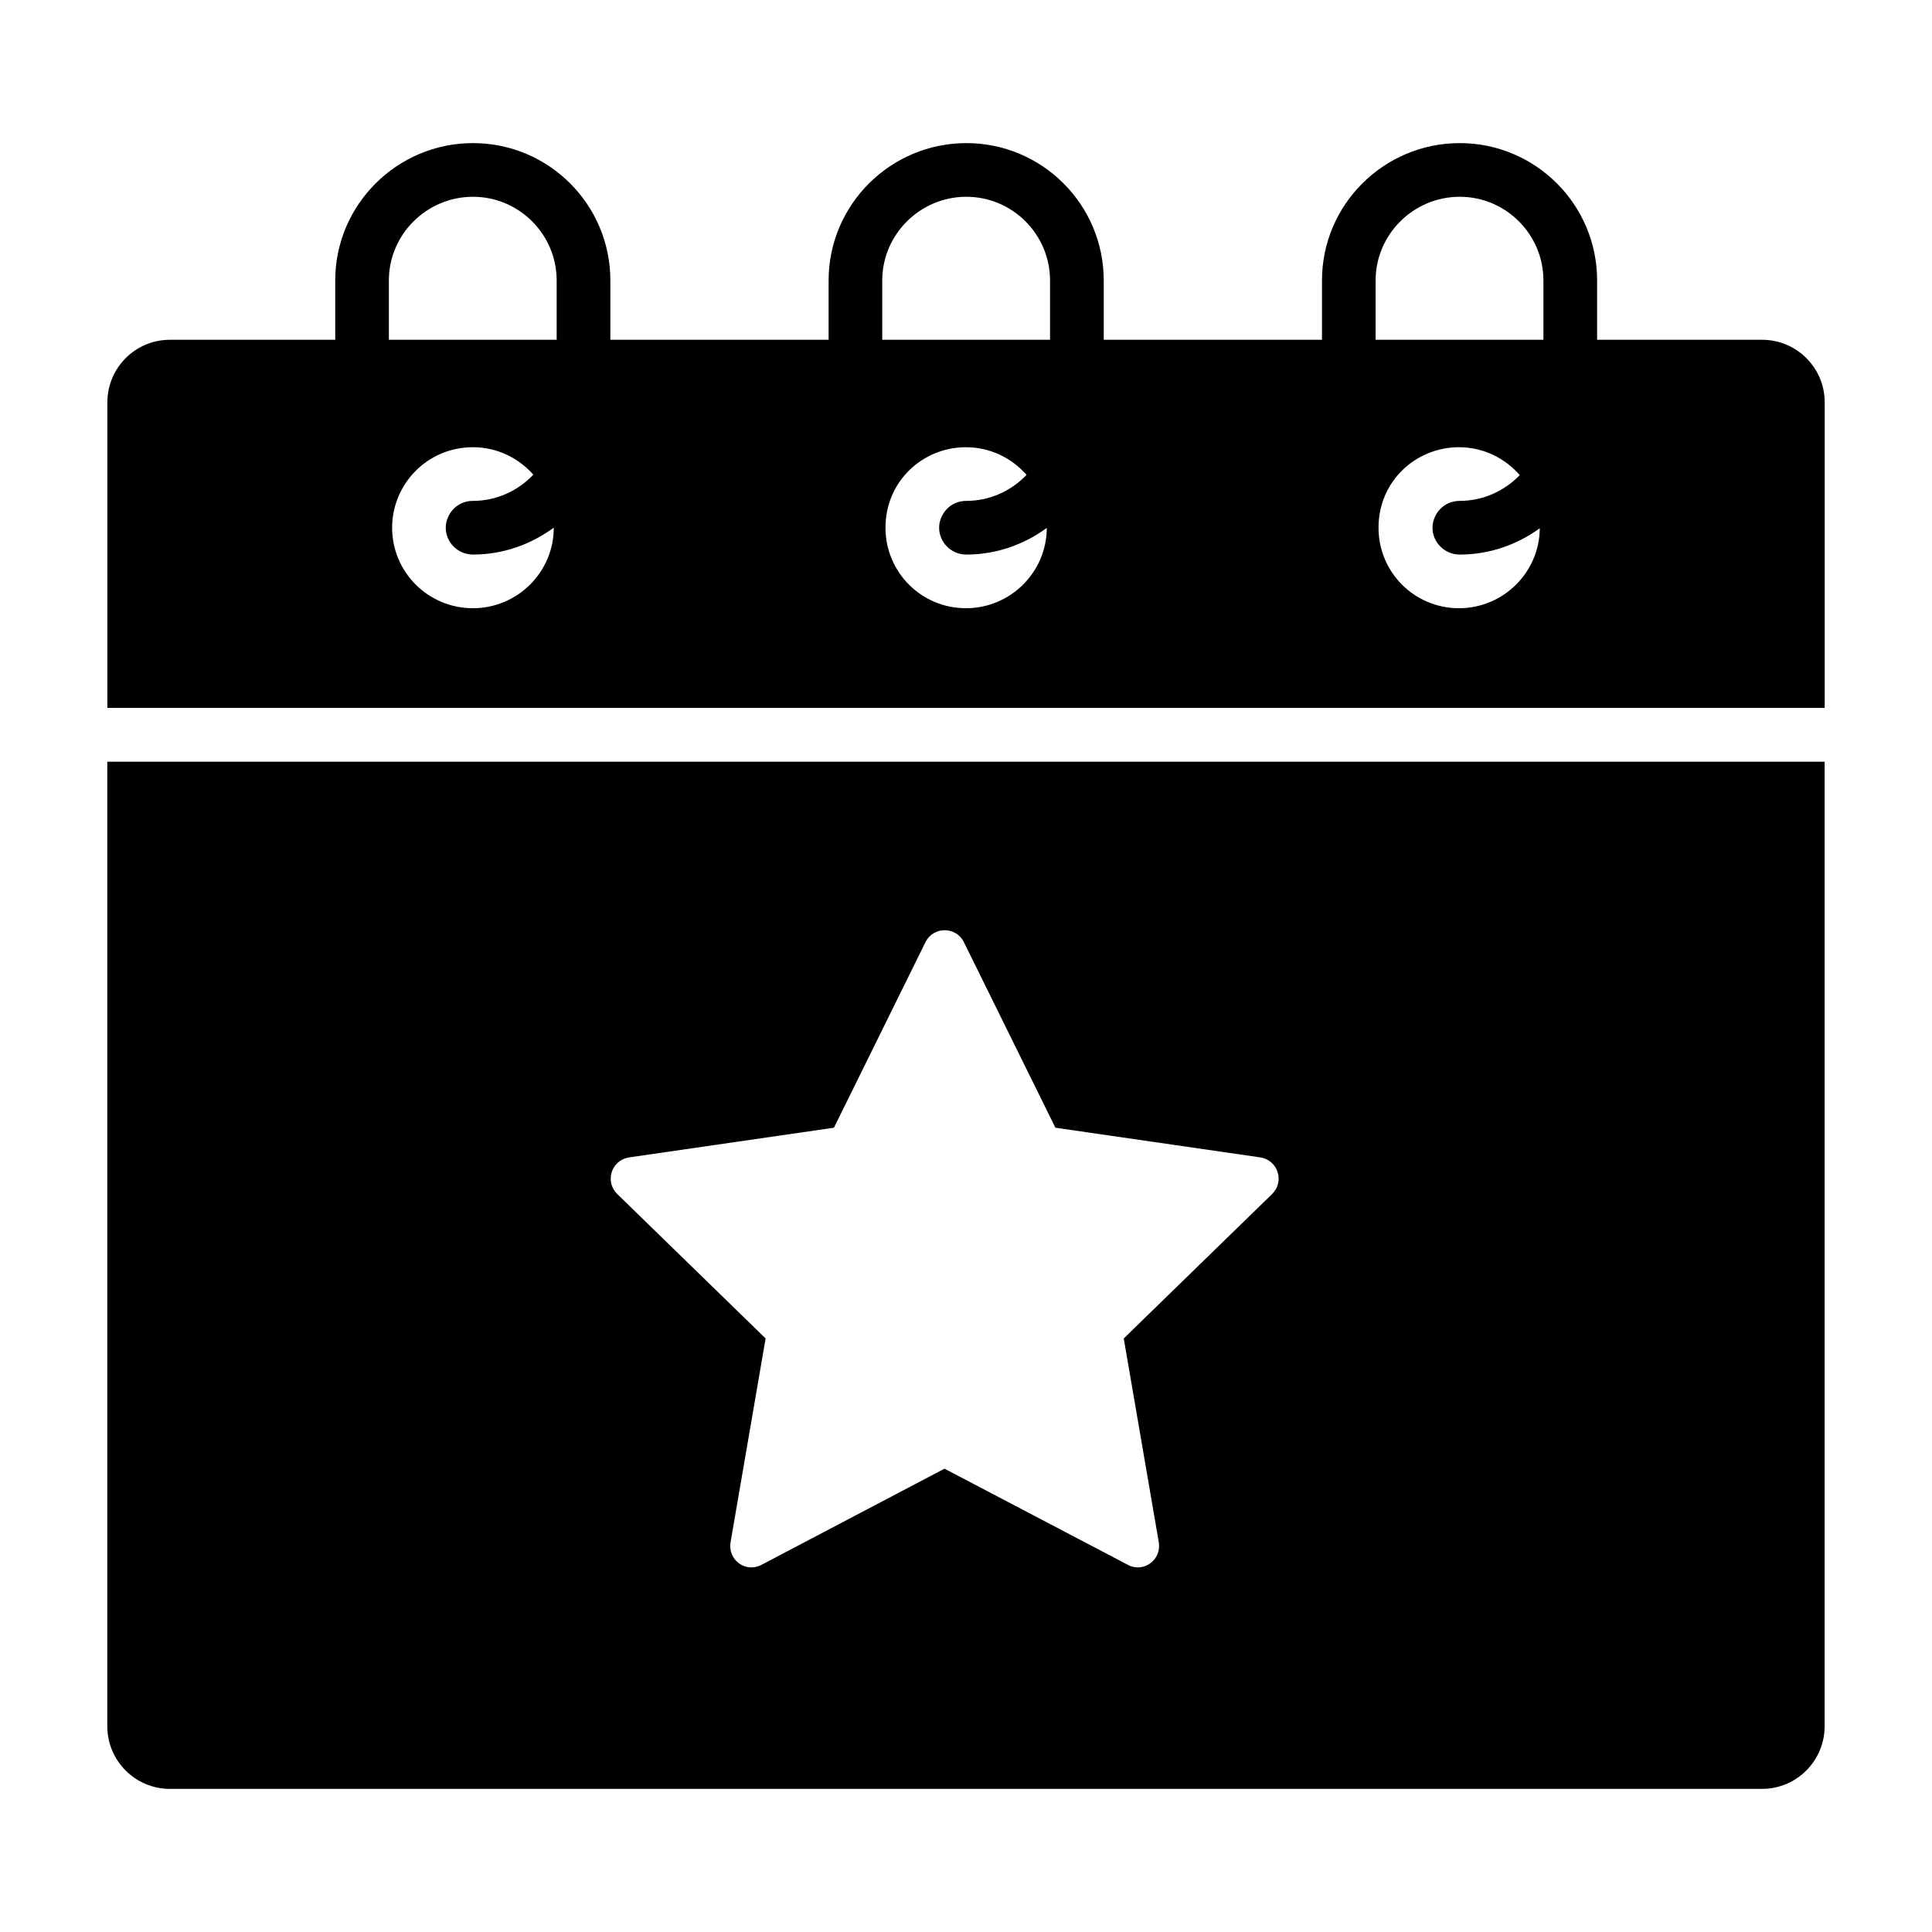 <?xml version="1.0" encoding="UTF-8"?>
<svg xmlns="http://www.w3.org/2000/svg" id="Layer_1" height="512" viewBox="0 0 54 54" width="512">
  <g>
    <path d="m2.999 48.25c0 .96.78 1.75 1.75 1.75h44.5c.97 0 1.75-.79 1.75-1.75v-26.96h-48v26.96zm14.58-15.9 5.73-.83 2.56-5.19c.22-.44.85-.44 1.07 0l2.56 5.19 5.73.83c.49.08.68.67.33 1.02l-4.15 4.04.98 5.7c.08.49-.43.86-.86.63l-5.13-2.69-5.12 2.69c-.44.23-.94-.14-.86-.63l.98-5.7-4.15-4.04c-.35-.35-.16-.94.33-1.02z"></path>
    <path d="m49.252 9.497h-4.612v-1.657c0-2.12-1.72-3.84-3.84-3.84s-3.85 1.72-3.85 3.84v1.657h-6.1v-1.657c0-2.12-1.72-3.84-3.84-3.84s-3.85 1.72-3.85 3.84v1.657h-6.1v-1.657c0-2.12-1.72-3.84-3.84-3.84s-3.85 1.72-3.85 3.84v1.657h-4.62c-.966 0-1.749.783-1.749 1.749v8.539h48v-8.539c0-.966-.783-1.749-1.749-1.749zm-10.803-1.657c0-1.29 1.06-2.34 2.35-2.34s2.34 1.05 2.34 2.34v1.657h-4.69zm-13.79 0c0-1.29 1.06-2.34 2.35-2.34s2.34 1.05 2.34 2.34v1.657h-4.69zm-13.79 0c0-1.29 1.06-2.34 2.35-2.34s2.34 1.05 2.34 2.34v1.657h-4.69zm2.35 9.16c-1.251 0-2.259-1.008-2.259-2.25 0-1.214.979-2.25 2.259-2.25.673 0 1.273.299 1.688.767-.426.449-1.024.733-1.688.733-.47 0-.76.39-.76.75 0 .41.34.75.76.75.847 0 1.624-.285 2.259-.752v.002c0 1.242-1.017 2.25-2.259 2.25zm13.781 0c-1.251 0-2.25-1.008-2.25-2.25 0-1.303 1.043-2.25 2.25-2.25.676 0 1.278.302 1.693.773-.427.446-1.022.727-1.684.727-.47 0-.76.39-.76.75 0 .41.34.75.76.75.843 0 1.616-.281 2.249-.744-.003 1.239-1.018 2.244-2.258 2.244zm13.78 0c-1.251 0-2.25-1.008-2.25-2.25 0-1.3 1.041-2.25 2.25-2.25.679 0 1.283.305 1.698.779-.426.442-1.02.721-1.679.721-.47 0-.76.39-.76.75 0 .41.34.75.76.75.838 0 1.607-.277 2.238-.735-.008 1.235-1.02 2.235-2.257 2.235z"></path>
  </g>
</svg>

